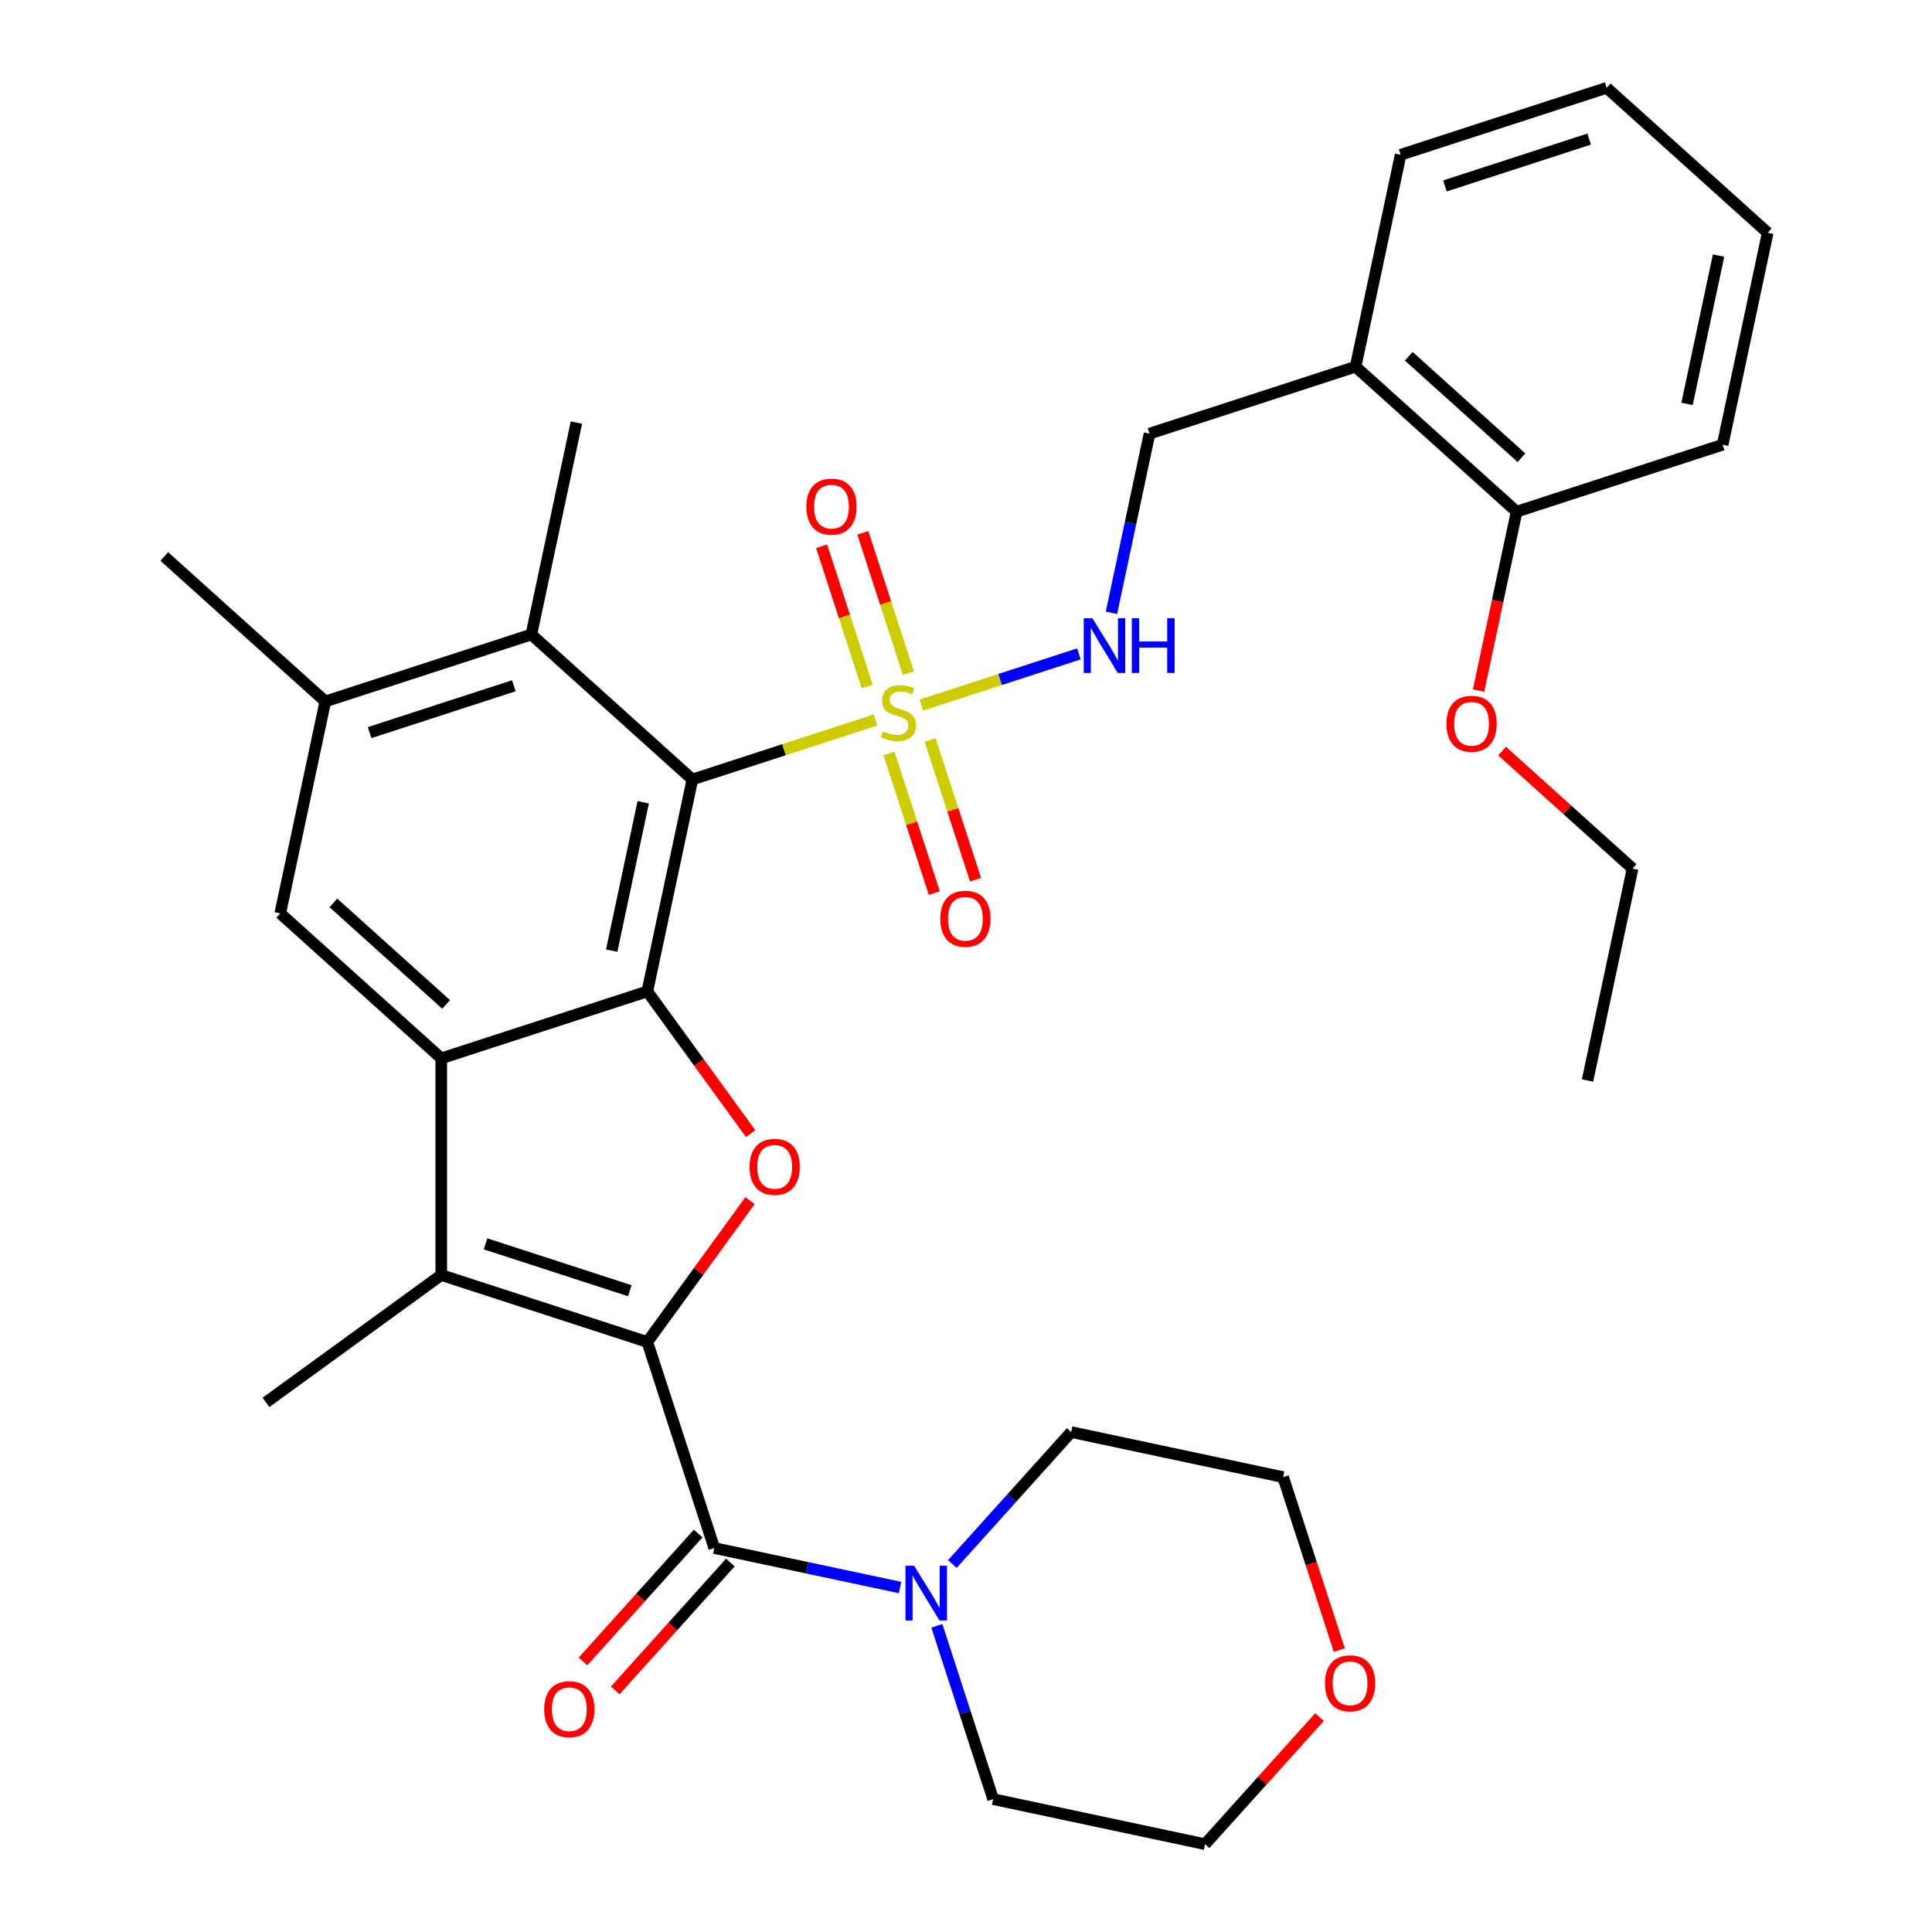 <?xml version='1.0' encoding='iso-8859-1'?>
<svg version='1.1' baseProfile='full'
              xmlns='http://www.w3.org/2000/svg'
                      xmlns:rdkit='http://www.rdkit.org/xml'
                      xmlns:xlink='http://www.w3.org/1999/xlink'
                  xml:space='preserve'
width='1000px' height='1000px' viewBox='0 0 1000 1000'>
<!-- END OF HEADER -->
<rect style='opacity:1.0;fill:#FFFFFF;stroke:none' width='1000' height='1000' x='0' y='0'> </rect>
<path class='bond-4' d='M 335.055,694.603 L 361.633,658.022' style='fill:none;fill-rule:evenodd;stroke:#000000;stroke-width:6px;stroke-linecap:butt;stroke-linejoin:miter;stroke-opacity:1' />
<path class='bond-4' d='M 361.633,658.022 L 388.211,621.441' style='fill:none;fill-rule:evenodd;stroke:#FF0000;stroke-width:6px;stroke-linecap:butt;stroke-linejoin:miter;stroke-opacity:1' />
<path class='bond-5' d='M 335.055,694.603 L 228.4,659.949' style='fill:none;fill-rule:evenodd;stroke:#000000;stroke-width:6px;stroke-linecap:butt;stroke-linejoin:miter;stroke-opacity:1' />
<path class='bond-5' d='M 325.988,668.074 L 251.329,643.816' style='fill:none;fill-rule:evenodd;stroke:#000000;stroke-width:6px;stroke-linecap:butt;stroke-linejoin:miter;stroke-opacity:1' />
<path class='bond-6' d='M 335.055,694.603 L 369.709,801.258' style='fill:none;fill-rule:evenodd;stroke:#000000;stroke-width:6px;stroke-linecap:butt;stroke-linejoin:miter;stroke-opacity:1' />
<path class='bond-0' d='M 453.142,372.665 L 405.757,388.061' style='fill:none;fill-rule:evenodd;stroke:#CCCC00;stroke-width:6px;stroke-linecap:butt;stroke-linejoin:miter;stroke-opacity:1' />
<path class='bond-0' d='M 405.757,388.061 L 358.371,403.458' style='fill:none;fill-rule:evenodd;stroke:#000000;stroke-width:6px;stroke-linecap:butt;stroke-linejoin:miter;stroke-opacity:1' />
<path class='bond-10' d='M 476.91,364.942 L 517.68,351.695' style='fill:none;fill-rule:evenodd;stroke:#CCCC00;stroke-width:6px;stroke-linecap:butt;stroke-linejoin:miter;stroke-opacity:1' />
<path class='bond-10' d='M 517.68,351.695 L 558.45,338.448' style='fill:none;fill-rule:evenodd;stroke:#0000FF;stroke-width:6px;stroke-linecap:butt;stroke-linejoin:miter;stroke-opacity:1' />
<path class='bond-12' d='M 460.106,389.953 L 471.854,426.109' style='fill:none;fill-rule:evenodd;stroke:#CCCC00;stroke-width:6px;stroke-linecap:butt;stroke-linejoin:miter;stroke-opacity:1' />
<path class='bond-12' d='M 471.854,426.109 L 483.602,462.265' style='fill:none;fill-rule:evenodd;stroke:#FF0000;stroke-width:6px;stroke-linecap:butt;stroke-linejoin:miter;stroke-opacity:1' />
<path class='bond-12' d='M 481.437,383.022 L 493.185,419.178' style='fill:none;fill-rule:evenodd;stroke:#CCCC00;stroke-width:6px;stroke-linecap:butt;stroke-linejoin:miter;stroke-opacity:1' />
<path class='bond-12' d='M 493.185,419.178 L 504.933,455.335' style='fill:none;fill-rule:evenodd;stroke:#FF0000;stroke-width:6px;stroke-linecap:butt;stroke-linejoin:miter;stroke-opacity:1' />
<path class='bond-13' d='M 470.193,348.415 L 458.396,312.108' style='fill:none;fill-rule:evenodd;stroke:#CCCC00;stroke-width:6px;stroke-linecap:butt;stroke-linejoin:miter;stroke-opacity:1' />
<path class='bond-13' d='M 458.396,312.108 L 446.599,275.802' style='fill:none;fill-rule:evenodd;stroke:#FF0000;stroke-width:6px;stroke-linecap:butt;stroke-linejoin:miter;stroke-opacity:1' />
<path class='bond-13' d='M 448.862,355.346 L 437.065,319.039' style='fill:none;fill-rule:evenodd;stroke:#CCCC00;stroke-width:6px;stroke-linecap:butt;stroke-linejoin:miter;stroke-opacity:1' />
<path class='bond-13' d='M 437.065,319.039 L 425.268,282.733' style='fill:none;fill-rule:evenodd;stroke:#FF0000;stroke-width:6px;stroke-linecap:butt;stroke-linejoin:miter;stroke-opacity:1' />
<path class='bond-1' d='M 358.371,403.458 L 335.055,513.151' style='fill:none;fill-rule:evenodd;stroke:#000000;stroke-width:6px;stroke-linecap:butt;stroke-linejoin:miter;stroke-opacity:1' />
<path class='bond-1' d='M 332.935,415.249 L 316.614,492.034' style='fill:none;fill-rule:evenodd;stroke:#000000;stroke-width:6px;stroke-linecap:butt;stroke-linejoin:miter;stroke-opacity:1' />
<path class='bond-7' d='M 358.371,403.458 L 275.032,328.419' style='fill:none;fill-rule:evenodd;stroke:#000000;stroke-width:6px;stroke-linecap:butt;stroke-linejoin:miter;stroke-opacity:1' />
<path class='bond-2' d='M 335.055,513.151 L 361.793,549.952' style='fill:none;fill-rule:evenodd;stroke:#000000;stroke-width:6px;stroke-linecap:butt;stroke-linejoin:miter;stroke-opacity:1' />
<path class='bond-2' d='M 361.793,549.952 L 388.53,586.754' style='fill:none;fill-rule:evenodd;stroke:#FF0000;stroke-width:6px;stroke-linecap:butt;stroke-linejoin:miter;stroke-opacity:1' />
<path class='bond-33' d='M 335.055,513.151 L 228.4,547.805' style='fill:none;fill-rule:evenodd;stroke:#000000;stroke-width:6px;stroke-linecap:butt;stroke-linejoin:miter;stroke-opacity:1' />
<path class='bond-3' d='M 228.4,547.805 L 228.4,659.949' style='fill:none;fill-rule:evenodd;stroke:#000000;stroke-width:6px;stroke-linecap:butt;stroke-linejoin:miter;stroke-opacity:1' />
<path class='bond-8' d='M 228.4,547.805 L 145.061,472.767' style='fill:none;fill-rule:evenodd;stroke:#000000;stroke-width:6px;stroke-linecap:butt;stroke-linejoin:miter;stroke-opacity:1' />
<path class='bond-8' d='M 230.907,519.882 L 172.57,467.355' style='fill:none;fill-rule:evenodd;stroke:#000000;stroke-width:6px;stroke-linecap:butt;stroke-linejoin:miter;stroke-opacity:1' />
<path class='bond-19' d='M 228.4,659.949 L 137.674,725.866' style='fill:none;fill-rule:evenodd;stroke:#000000;stroke-width:6px;stroke-linecap:butt;stroke-linejoin:miter;stroke-opacity:1' />
<path class='bond-9' d='M 369.709,801.258 L 417.784,811.477' style='fill:none;fill-rule:evenodd;stroke:#000000;stroke-width:6px;stroke-linecap:butt;stroke-linejoin:miter;stroke-opacity:1' />
<path class='bond-9' d='M 417.784,811.477 L 465.859,821.696' style='fill:none;fill-rule:evenodd;stroke:#0000FF;stroke-width:6px;stroke-linecap:butt;stroke-linejoin:miter;stroke-opacity:1' />
<path class='bond-15' d='M 361.375,793.755 L 331.565,826.862' style='fill:none;fill-rule:evenodd;stroke:#000000;stroke-width:6px;stroke-linecap:butt;stroke-linejoin:miter;stroke-opacity:1' />
<path class='bond-15' d='M 331.565,826.862 L 301.755,859.97' style='fill:none;fill-rule:evenodd;stroke:#FF0000;stroke-width:6px;stroke-linecap:butt;stroke-linejoin:miter;stroke-opacity:1' />
<path class='bond-15' d='M 378.043,808.762 L 348.233,841.87' style='fill:none;fill-rule:evenodd;stroke:#000000;stroke-width:6px;stroke-linecap:butt;stroke-linejoin:miter;stroke-opacity:1' />
<path class='bond-15' d='M 348.233,841.87 L 318.423,874.978' style='fill:none;fill-rule:evenodd;stroke:#FF0000;stroke-width:6px;stroke-linecap:butt;stroke-linejoin:miter;stroke-opacity:1' />
<path class='bond-23' d='M 275.032,328.419 L 298.348,218.726' style='fill:none;fill-rule:evenodd;stroke:#000000;stroke-width:6px;stroke-linecap:butt;stroke-linejoin:miter;stroke-opacity:1' />
<path class='bond-35' d='M 275.032,328.419 L 168.377,363.074' style='fill:none;fill-rule:evenodd;stroke:#000000;stroke-width:6px;stroke-linecap:butt;stroke-linejoin:miter;stroke-opacity:1' />
<path class='bond-35' d='M 265.965,354.948 L 191.306,379.206' style='fill:none;fill-rule:evenodd;stroke:#000000;stroke-width:6px;stroke-linecap:butt;stroke-linejoin:miter;stroke-opacity:1' />
<path class='bond-11' d='M 145.061,472.767 L 168.377,363.074' style='fill:none;fill-rule:evenodd;stroke:#000000;stroke-width:6px;stroke-linecap:butt;stroke-linejoin:miter;stroke-opacity:1' />
<path class='bond-21' d='M 492.946,809.533 L 523.694,775.384' style='fill:none;fill-rule:evenodd;stroke:#0000FF;stroke-width:6px;stroke-linecap:butt;stroke-linejoin:miter;stroke-opacity:1' />
<path class='bond-21' d='M 523.694,775.384 L 554.441,741.235' style='fill:none;fill-rule:evenodd;stroke:#000000;stroke-width:6px;stroke-linecap:butt;stroke-linejoin:miter;stroke-opacity:1' />
<path class='bond-22' d='M 484.914,841.538 L 499.485,886.384' style='fill:none;fill-rule:evenodd;stroke:#0000FF;stroke-width:6px;stroke-linecap:butt;stroke-linejoin:miter;stroke-opacity:1' />
<path class='bond-22' d='M 499.485,886.384 L 514.057,931.229' style='fill:none;fill-rule:evenodd;stroke:#000000;stroke-width:6px;stroke-linecap:butt;stroke-linejoin:miter;stroke-opacity:1' />
<path class='bond-16' d='M 575.287,317.186 L 585.142,270.821' style='fill:none;fill-rule:evenodd;stroke:#0000FF;stroke-width:6px;stroke-linecap:butt;stroke-linejoin:miter;stroke-opacity:1' />
<path class='bond-16' d='M 585.142,270.821 L 594.997,224.456' style='fill:none;fill-rule:evenodd;stroke:#000000;stroke-width:6px;stroke-linecap:butt;stroke-linejoin:miter;stroke-opacity:1' />
<path class='bond-24' d='M 168.377,363.074 L 85.038,288.035' style='fill:none;fill-rule:evenodd;stroke:#000000;stroke-width:6px;stroke-linecap:butt;stroke-linejoin:miter;stroke-opacity:1' />
<path class='bond-14' d='M 701.652,189.802 L 594.997,224.456' style='fill:none;fill-rule:evenodd;stroke:#000000;stroke-width:6px;stroke-linecap:butt;stroke-linejoin:miter;stroke-opacity:1' />
<path class='bond-17' d='M 701.652,189.802 L 784.991,264.841' style='fill:none;fill-rule:evenodd;stroke:#000000;stroke-width:6px;stroke-linecap:butt;stroke-linejoin:miter;stroke-opacity:1' />
<path class='bond-17' d='M 729.161,184.39 L 787.498,236.917' style='fill:none;fill-rule:evenodd;stroke:#000000;stroke-width:6px;stroke-linecap:butt;stroke-linejoin:miter;stroke-opacity:1' />
<path class='bond-25' d='M 701.652,189.802 L 724.968,80.109' style='fill:none;fill-rule:evenodd;stroke:#000000;stroke-width:6px;stroke-linecap:butt;stroke-linejoin:miter;stroke-opacity:1' />
<path class='bond-20' d='M 784.991,264.841 L 775.153,311.126' style='fill:none;fill-rule:evenodd;stroke:#000000;stroke-width:6px;stroke-linecap:butt;stroke-linejoin:miter;stroke-opacity:1' />
<path class='bond-20' d='M 775.153,311.126 L 765.315,357.41' style='fill:none;fill-rule:evenodd;stroke:#FF0000;stroke-width:6px;stroke-linecap:butt;stroke-linejoin:miter;stroke-opacity:1' />
<path class='bond-28' d='M 784.991,264.841 L 891.646,230.186' style='fill:none;fill-rule:evenodd;stroke:#000000;stroke-width:6px;stroke-linecap:butt;stroke-linejoin:miter;stroke-opacity:1' />
<path class='bond-18' d='M 682.985,888.758 L 653.367,921.652' style='fill:none;fill-rule:evenodd;stroke:#FF0000;stroke-width:6px;stroke-linecap:butt;stroke-linejoin:miter;stroke-opacity:1' />
<path class='bond-18' d='M 653.367,921.652 L 623.75,954.545' style='fill:none;fill-rule:evenodd;stroke:#000000;stroke-width:6px;stroke-linecap:butt;stroke-linejoin:miter;stroke-opacity:1' />
<path class='bond-34' d='M 693.225,854.083 L 678.68,809.317' style='fill:none;fill-rule:evenodd;stroke:#FF0000;stroke-width:6px;stroke-linecap:butt;stroke-linejoin:miter;stroke-opacity:1' />
<path class='bond-34' d='M 678.68,809.317 L 664.134,764.551' style='fill:none;fill-rule:evenodd;stroke:#000000;stroke-width:6px;stroke-linecap:butt;stroke-linejoin:miter;stroke-opacity:1' />
<path class='bond-29' d='M 777.479,388.763 L 811.246,419.168' style='fill:none;fill-rule:evenodd;stroke:#FF0000;stroke-width:6px;stroke-linecap:butt;stroke-linejoin:miter;stroke-opacity:1' />
<path class='bond-29' d='M 811.246,419.168 L 845.014,449.573' style='fill:none;fill-rule:evenodd;stroke:#000000;stroke-width:6px;stroke-linecap:butt;stroke-linejoin:miter;stroke-opacity:1' />
<path class='bond-27' d='M 554.441,741.235 L 664.134,764.551' style='fill:none;fill-rule:evenodd;stroke:#000000;stroke-width:6px;stroke-linecap:butt;stroke-linejoin:miter;stroke-opacity:1' />
<path class='bond-26' d='M 514.057,931.229 L 623.75,954.545' style='fill:none;fill-rule:evenodd;stroke:#000000;stroke-width:6px;stroke-linecap:butt;stroke-linejoin:miter;stroke-opacity:1' />
<path class='bond-31' d='M 724.968,80.109 L 831.623,45.455' style='fill:none;fill-rule:evenodd;stroke:#000000;stroke-width:6px;stroke-linecap:butt;stroke-linejoin:miter;stroke-opacity:1' />
<path class='bond-31' d='M 747.897,96.242 L 822.556,71.984' style='fill:none;fill-rule:evenodd;stroke:#000000;stroke-width:6px;stroke-linecap:butt;stroke-linejoin:miter;stroke-opacity:1' />
<path class='bond-36' d='M 891.646,230.186 L 914.962,120.493' style='fill:none;fill-rule:evenodd;stroke:#000000;stroke-width:6px;stroke-linecap:butt;stroke-linejoin:miter;stroke-opacity:1' />
<path class='bond-36' d='M 873.205,209.069 L 889.526,132.284' style='fill:none;fill-rule:evenodd;stroke:#000000;stroke-width:6px;stroke-linecap:butt;stroke-linejoin:miter;stroke-opacity:1' />
<path class='bond-30' d='M 845.014,449.573 L 821.698,559.266' style='fill:none;fill-rule:evenodd;stroke:#000000;stroke-width:6px;stroke-linecap:butt;stroke-linejoin:miter;stroke-opacity:1' />
<path class='bond-32' d='M 831.623,45.455 L 914.962,120.493' style='fill:none;fill-rule:evenodd;stroke:#000000;stroke-width:6px;stroke-linecap:butt;stroke-linejoin:miter;stroke-opacity:1' />
<path  class='atom-1' d='M 457.026 378.524
Q 457.346 378.644, 458.666 379.204
Q 459.986 379.764, 461.426 380.124
Q 462.906 380.444, 464.346 380.444
Q 467.026 380.444, 468.586 379.164
Q 470.146 377.844, 470.146 375.564
Q 470.146 374.004, 469.346 373.044
Q 468.586 372.084, 467.386 371.564
Q 466.186 371.044, 464.186 370.444
Q 461.666 369.684, 460.146 368.964
Q 458.666 368.244, 457.586 366.724
Q 456.546 365.204, 456.546 362.644
Q 456.546 359.084, 458.946 356.884
Q 461.386 354.684, 466.186 354.684
Q 469.466 354.684, 473.186 356.244
L 472.266 359.324
Q 468.866 357.924, 466.306 357.924
Q 463.546 357.924, 462.026 359.084
Q 460.506 360.204, 460.546 362.164
Q 460.546 363.684, 461.306 364.604
Q 462.106 365.524, 463.226 366.044
Q 464.386 366.564, 466.306 367.164
Q 468.866 367.964, 470.386 368.764
Q 471.906 369.564, 472.986 371.204
Q 474.106 372.804, 474.106 375.564
Q 474.106 379.484, 471.466 381.604
Q 468.866 383.684, 464.506 383.684
Q 461.986 383.684, 460.066 383.124
Q 458.186 382.604, 455.946 381.684
L 457.026 378.524
' fill='#CCCC00'/>
<path  class='atom-5' d='M 387.971 603.957
Q 387.971 597.157, 391.331 593.357
Q 394.691 589.557, 400.971 589.557
Q 407.251 589.557, 410.611 593.357
Q 413.971 597.157, 413.971 603.957
Q 413.971 610.837, 410.571 614.757
Q 407.171 618.637, 400.971 618.637
Q 394.731 618.637, 391.331 614.757
Q 387.971 610.877, 387.971 603.957
M 400.971 615.437
Q 405.291 615.437, 407.611 612.557
Q 409.971 609.637, 409.971 603.957
Q 409.971 598.397, 407.611 595.597
Q 405.291 592.757, 400.971 592.757
Q 396.651 592.757, 394.291 595.557
Q 391.971 598.357, 391.971 603.957
Q 391.971 609.677, 394.291 612.557
Q 396.651 615.437, 400.971 615.437
' fill='#FF0000'/>
<path  class='atom-10' d='M 473.142 810.414
L 482.422 825.414
Q 483.342 826.894, 484.822 829.574
Q 486.302 832.254, 486.382 832.414
L 486.382 810.414
L 490.142 810.414
L 490.142 838.734
L 486.262 838.734
L 476.302 822.334
Q 475.142 820.414, 473.902 818.214
Q 472.702 816.014, 472.342 815.334
L 472.342 838.734
L 468.662 838.734
L 468.662 810.414
L 473.142 810.414
' fill='#0000FF'/>
<path  class='atom-11' d='M 565.421 319.989
L 574.701 334.989
Q 575.621 336.469, 577.101 339.149
Q 578.581 341.829, 578.661 341.989
L 578.661 319.989
L 582.421 319.989
L 582.421 348.309
L 578.541 348.309
L 568.581 331.909
Q 567.421 329.989, 566.181 327.789
Q 564.981 325.589, 564.621 324.909
L 564.621 348.309
L 560.941 348.309
L 560.941 319.989
L 565.421 319.989
' fill='#0000FF'/>
<path  class='atom-11' d='M 585.821 319.989
L 589.661 319.989
L 589.661 332.029
L 604.141 332.029
L 604.141 319.989
L 607.981 319.989
L 607.981 348.309
L 604.141 348.309
L 604.141 335.229
L 589.661 335.229
L 589.661 348.309
L 585.821 348.309
L 585.821 319.989
' fill='#0000FF'/>
<path  class='atom-13' d='M 486.68 475.539
Q 486.68 468.739, 490.04 464.939
Q 493.4 461.139, 499.68 461.139
Q 505.96 461.139, 509.32 464.939
Q 512.68 468.739, 512.68 475.539
Q 512.68 482.419, 509.28 486.339
Q 505.88 490.219, 499.68 490.219
Q 493.44 490.219, 490.04 486.339
Q 486.68 482.459, 486.68 475.539
M 499.68 487.019
Q 504 487.019, 506.32 484.139
Q 508.68 481.219, 508.68 475.539
Q 508.68 469.979, 506.32 467.179
Q 504 464.339, 499.68 464.339
Q 495.36 464.339, 493 467.139
Q 490.68 469.939, 490.68 475.539
Q 490.68 481.259, 493 484.139
Q 495.36 487.019, 499.68 487.019
' fill='#FF0000'/>
<path  class='atom-14' d='M 417.372 262.229
Q 417.372 255.429, 420.732 251.629
Q 424.092 247.829, 430.372 247.829
Q 436.652 247.829, 440.012 251.629
Q 443.372 255.429, 443.372 262.229
Q 443.372 269.109, 439.972 273.029
Q 436.572 276.909, 430.372 276.909
Q 424.132 276.909, 420.732 273.029
Q 417.372 269.149, 417.372 262.229
M 430.372 273.709
Q 434.692 273.709, 437.012 270.829
Q 439.372 267.909, 439.372 262.229
Q 439.372 256.669, 437.012 253.869
Q 434.692 251.029, 430.372 251.029
Q 426.052 251.029, 423.692 253.829
Q 421.372 256.629, 421.372 262.229
Q 421.372 267.949, 423.692 270.829
Q 426.052 273.709, 430.372 273.709
' fill='#FF0000'/>
<path  class='atom-16' d='M 281.671 884.677
Q 281.671 877.877, 285.031 874.077
Q 288.391 870.277, 294.671 870.277
Q 300.951 870.277, 304.311 874.077
Q 307.671 877.877, 307.671 884.677
Q 307.671 891.557, 304.271 895.477
Q 300.871 899.357, 294.671 899.357
Q 288.431 899.357, 285.031 895.477
Q 281.671 891.597, 281.671 884.677
M 294.671 896.157
Q 298.991 896.157, 301.311 893.277
Q 303.671 890.357, 303.671 884.677
Q 303.671 879.117, 301.311 876.317
Q 298.991 873.477, 294.671 873.477
Q 290.351 873.477, 287.991 876.277
Q 285.671 879.077, 285.671 884.677
Q 285.671 890.397, 287.991 893.277
Q 290.351 896.157, 294.671 896.157
' fill='#FF0000'/>
<path  class='atom-19' d='M 685.789 871.286
Q 685.789 864.486, 689.149 860.686
Q 692.509 856.886, 698.789 856.886
Q 705.069 856.886, 708.429 860.686
Q 711.789 864.486, 711.789 871.286
Q 711.789 878.166, 708.389 882.086
Q 704.989 885.966, 698.789 885.966
Q 692.549 885.966, 689.149 882.086
Q 685.789 878.206, 685.789 871.286
M 698.789 882.766
Q 703.109 882.766, 705.429 879.886
Q 707.789 876.966, 707.789 871.286
Q 707.789 865.726, 705.429 862.926
Q 703.109 860.086, 698.789 860.086
Q 694.469 860.086, 692.109 862.886
Q 689.789 865.686, 689.789 871.286
Q 689.789 877.006, 692.109 879.886
Q 694.469 882.766, 698.789 882.766
' fill='#FF0000'/>
<path  class='atom-21' d='M 748.675 374.614
Q 748.675 367.814, 752.035 364.014
Q 755.395 360.214, 761.675 360.214
Q 767.955 360.214, 771.315 364.014
Q 774.675 367.814, 774.675 374.614
Q 774.675 381.494, 771.275 385.414
Q 767.875 389.294, 761.675 389.294
Q 755.435 389.294, 752.035 385.414
Q 748.675 381.534, 748.675 374.614
M 761.675 386.094
Q 765.995 386.094, 768.315 383.214
Q 770.675 380.294, 770.675 374.614
Q 770.675 369.054, 768.315 366.254
Q 765.995 363.414, 761.675 363.414
Q 757.355 363.414, 754.995 366.214
Q 752.675 369.014, 752.675 374.614
Q 752.675 380.334, 754.995 383.214
Q 757.355 386.094, 761.675 386.094
' fill='#FF0000'/>
</svg>
